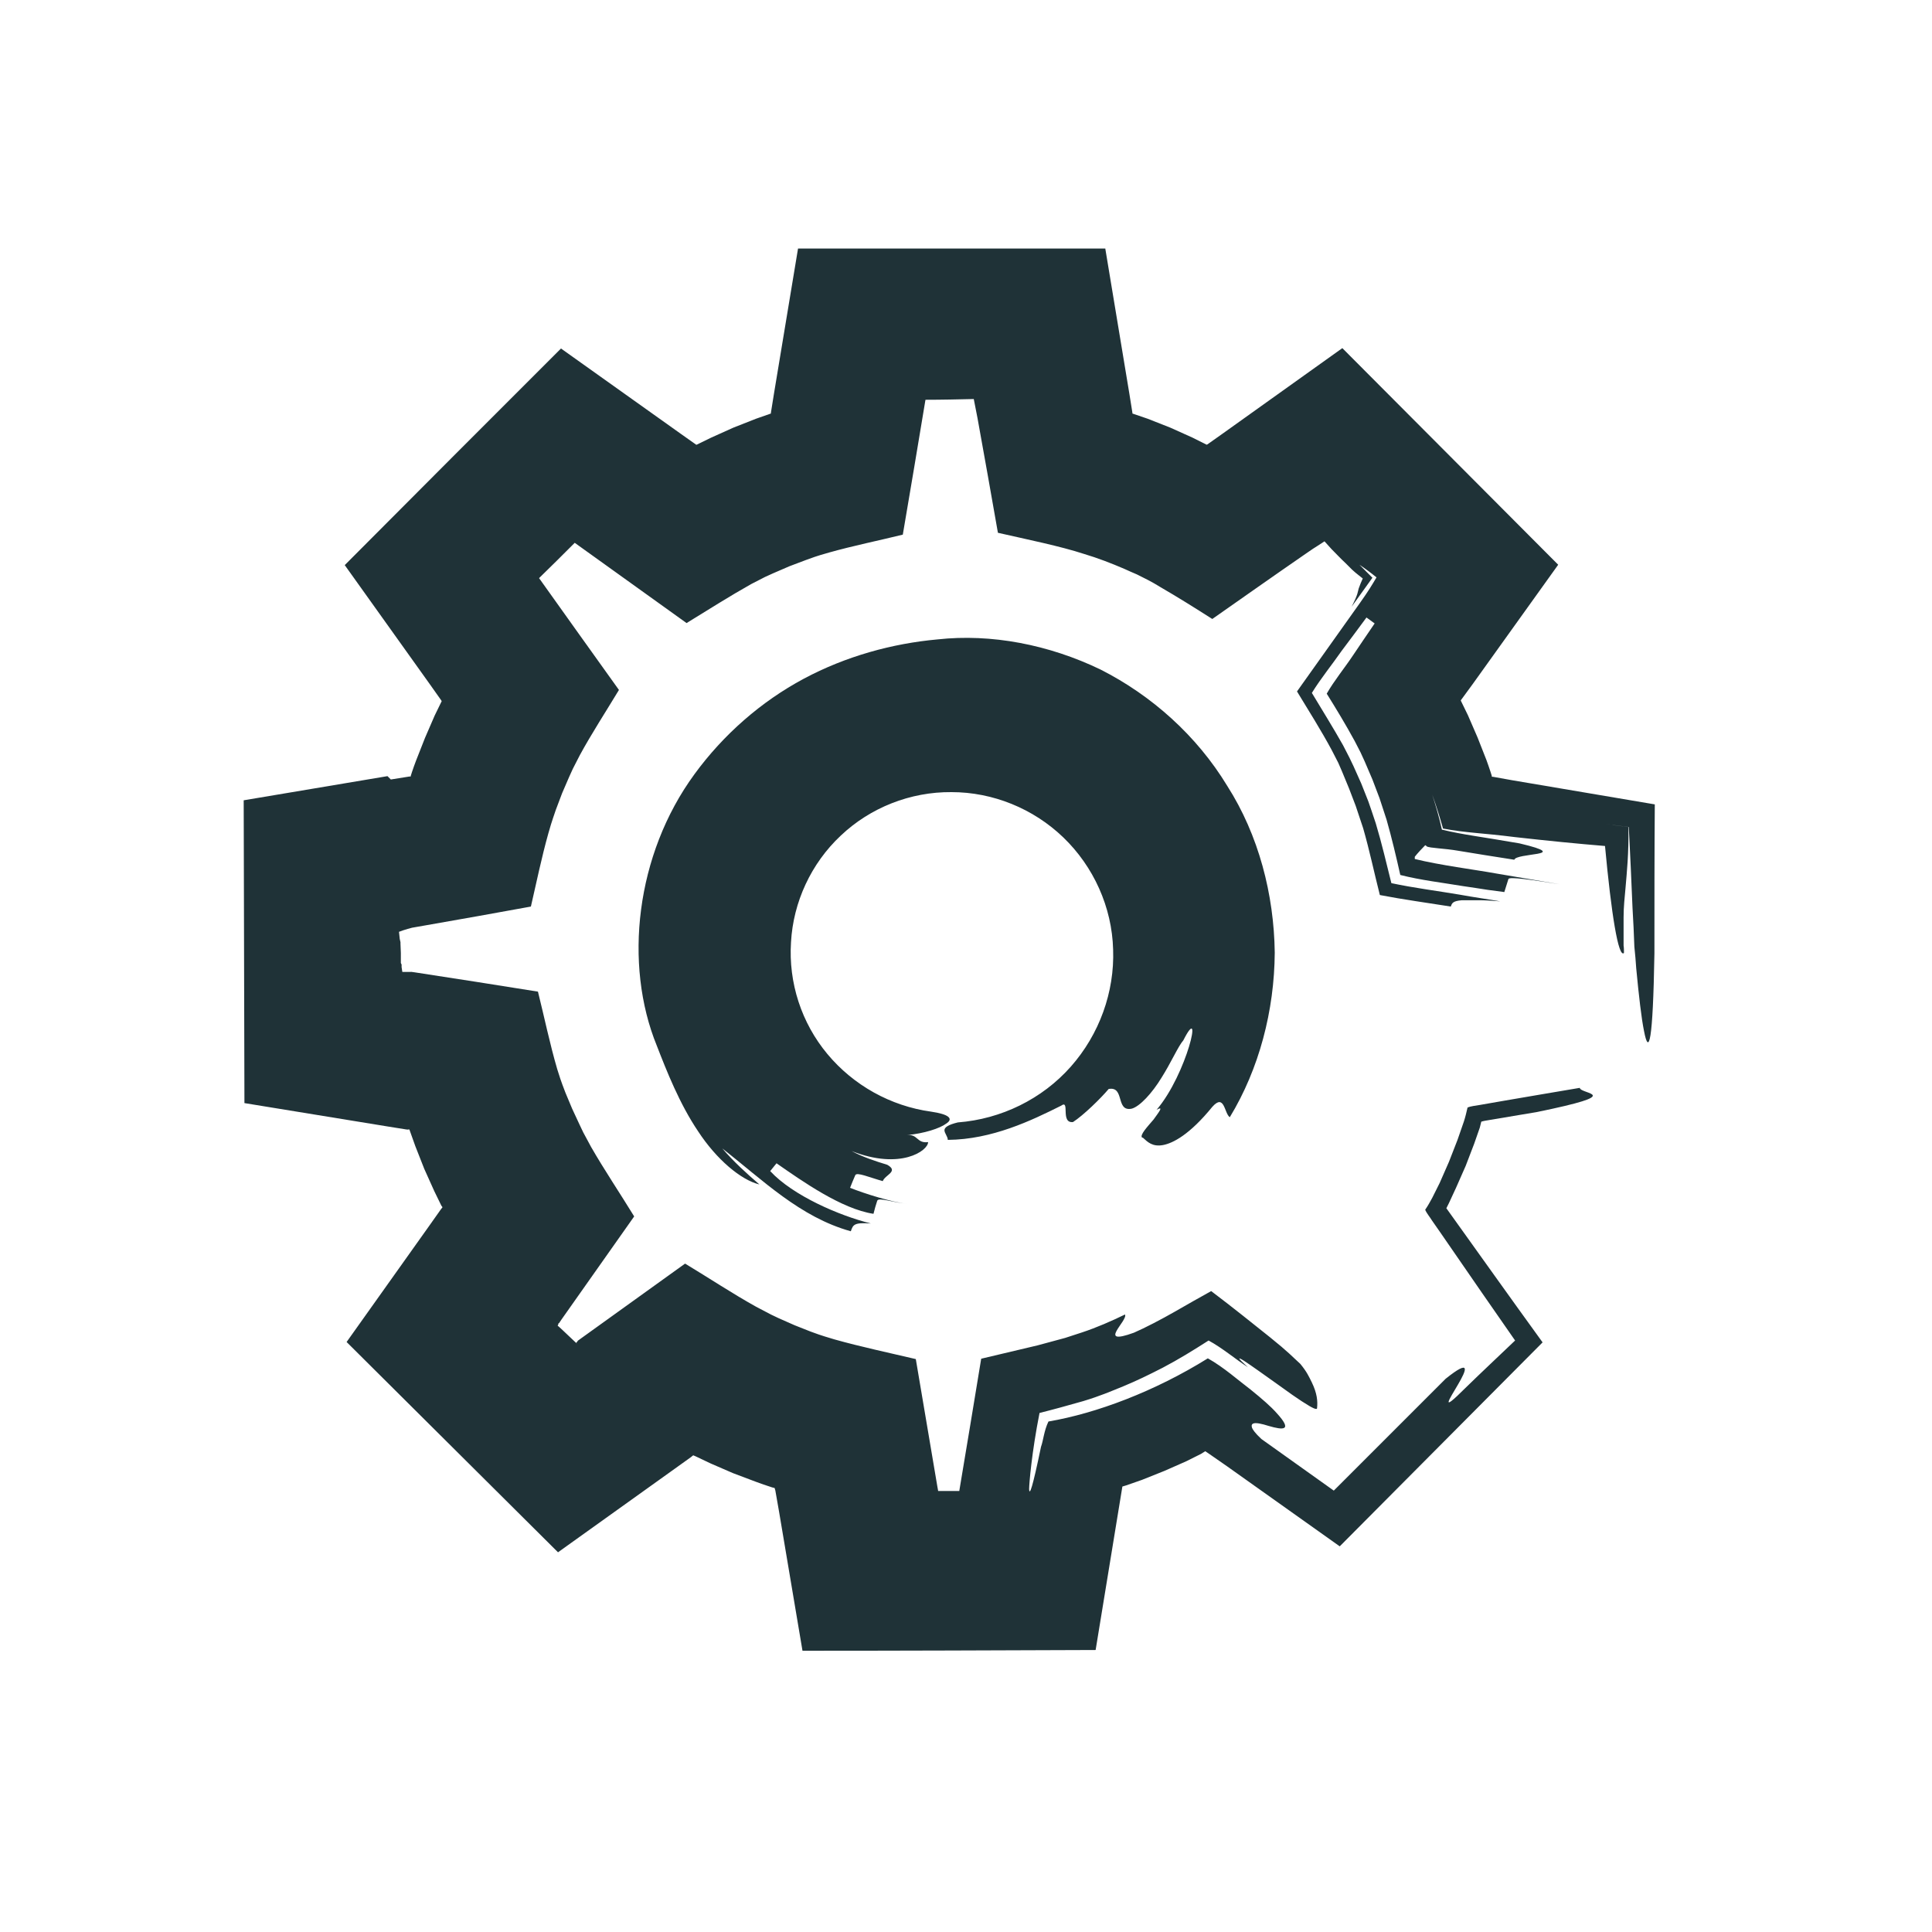 <svg width="52" height="52" viewBox="0 0 52 52" fill="none" xmlns="http://www.w3.org/2000/svg">
<path d="M30.76 30.62C30.89 30.74 31.02 30.87 31.3 30.82C31.57 30.77 32.02 30.54 32.63 29.79C32.96 29.42 32.95 29.97 33.1 30.07C33.89 28.77 34.3 27.2 34.31 25.64C34.29 24.08 33.88 22.48 33.03 21.15C32.21 19.8 31 18.72 29.62 18.02C28.23 17.35 26.68 17.05 25.23 17.21C24.02 17.32 22.77 17.66 21.63 18.27C20.49 18.88 19.47 19.77 18.69 20.84C17.11 23 16.78 25.95 17.68 28.15C17.94 28.82 18.29 29.71 18.79 30.45C19.28 31.2 19.94 31.76 20.44 31.88C20.09 31.58 19.74 31.26 19.44 30.91C20.53 31.76 21.53 32.76 22.9 33.14C22.96 32.96 22.99 32.9 23.44 32.93C22.59 32.72 21.34 32.18 20.73 31.52L20.9 31.31C21.59 31.79 22.65 32.54 23.51 32.67C23.53 32.58 23.58 32.41 23.61 32.32C23.64 32.22 24.01 32.36 24.41 32.4C24.01 32.36 23.25 32.12 22.88 31.97C22.91 31.89 22.98 31.72 23.02 31.63C23.06 31.54 23.4 31.69 23.76 31.79C23.82 31.62 24.2 31.53 23.88 31.35C23.55 31.25 23.22 31.14 22.92 30.98C24.24 31.5 24.98 30.97 24.98 30.74C24.67 30.78 24.71 30.52 24.41 30.55C24.87 30.51 25.3 30.37 25.47 30.24C25.67 30.11 25.54 29.99 25.06 29.92C23.97 29.77 22.97 29.21 22.27 28.37C21.57 27.53 21.22 26.45 21.29 25.36C21.35 24.28 21.83 23.24 22.63 22.49C23.42 21.74 24.5 21.31 25.61 21.32C26.72 21.32 27.81 21.76 28.62 22.54C29.43 23.32 29.93 24.41 29.96 25.56C30 26.7 29.59 27.84 28.82 28.71C28.05 29.58 26.95 30.12 25.78 30.21C25.53 30.27 25.42 30.34 25.42 30.42C25.42 30.5 25.51 30.59 25.51 30.68C26.7 30.67 27.76 30.16 28.56 29.76C28.81 29.58 28.53 30.24 28.88 30.2C29.16 30.02 29.63 29.56 29.84 29.31C30.28 29.23 30.02 29.93 30.46 29.84C30.68 29.78 31.01 29.42 31.26 29.01C31.52 28.6 31.71 28.16 31.85 28C32.4 26.91 31.95 28.91 31.13 29.87C31.33 29.76 31.2 29.92 31.05 30.13C30.88 30.33 30.67 30.55 30.74 30.62H30.76Z" fill="#1F3237"/>
<path d="M10.429 20.89L6.559 21.54L6.579 29.69L10.439 30.32L10.939 30.4C11.009 30.41 10.969 30.4 10.989 30.4H11.019L11.029 30.43L11.179 30.85L11.419 31.46L11.689 32.06L11.879 32.45C11.879 32.45 11.899 32.48 11.909 32.49C11.909 32.5 11.899 32.51 11.889 32.52C11.879 32.54 11.899 32.5 11.859 32.56L11.569 32.97L9.329 36.12L15.019 41.78L18.149 39.54L18.609 39.21C18.609 39.21 18.639 39.18 18.659 39.17L18.729 39.2L19.129 39.39L19.729 39.65L20.339 39.88C20.519 39.95 20.839 40.05 20.769 40.03L20.849 40.05C20.849 40.05 20.859 40.09 20.869 40.12L20.969 40.69L21.599 44.43C24.229 44.43 26.859 44.42 29.489 44.41C29.729 42.94 29.969 41.47 30.209 40.01L30.309 39.98L30.739 39.83L31.339 39.59L31.929 39.33L32.329 39.13L32.439 39.06C32.439 39.06 32.499 39.1 32.529 39.12L33.019 39.46L36.059 41.62C37.879 39.79 39.699 37.96 41.519 36.13C40.649 34.93 39.789 33.72 38.929 32.52L38.999 32.38L39.189 31.97L39.449 31.38L39.679 30.78L39.829 30.35L39.869 30.19C39.929 30.17 39.999 30.16 40.059 30.15L41.369 29.93C43.809 29.43 42.549 29.46 42.519 29.28C41.849 29.39 41.179 29.51 40.519 29.62L39.829 29.74C39.719 29.76 39.589 29.77 39.499 29.81C39.469 29.94 39.439 30.07 39.399 30.19L39.229 30.68L38.999 31.27L38.749 31.84L38.549 32.24C38.489 32.35 38.429 32.46 38.359 32.56C38.399 32.66 38.489 32.76 38.549 32.86C38.699 33.07 38.839 33.28 38.979 33.48C39.599 34.38 40.199 35.25 40.779 36.08C40.319 36.52 39.869 36.94 39.439 37.36C38.729 38.07 39.019 37.65 39.239 37.27C39.469 36.88 39.609 36.55 38.909 37.11L35.899 40.12L33.949 38.73C33.779 38.57 33.719 38.48 33.699 38.43C33.679 38.37 33.689 38.34 33.719 38.32C33.789 38.28 33.959 38.32 34.149 38.38C34.529 38.49 34.809 38.52 34.359 38.03C34.209 37.86 33.969 37.65 33.659 37.4C33.339 37.16 32.939 36.8 32.509 36.56C31.079 37.45 29.509 38.04 28.219 38.26C28.099 38.51 28.079 38.78 28.019 38.94C27.789 40.05 27.709 40.27 27.699 40.08C27.699 39.94 27.769 39.09 27.979 38.03C28.339 37.94 28.739 37.83 29.159 37.71C29.619 37.57 29.869 37.46 30.239 37.31C30.599 37.16 30.889 37.02 31.299 36.81C31.719 36.59 32.139 36.33 32.529 36.08C32.899 36.28 33.249 36.58 33.589 36.8C33.299 36.54 33.299 36.51 33.489 36.63C33.659 36.74 34.079 37.04 34.359 37.24C34.499 37.34 34.639 37.44 34.779 37.54C34.899 37.62 35.009 37.7 35.109 37.76C35.309 37.89 35.449 37.96 35.449 37.9C35.469 37.71 35.449 37.5 35.309 37.21C35.229 37.05 35.179 36.93 34.999 36.71C34.789 36.52 34.689 36.4 34.179 35.99C33.739 35.64 33.209 35.21 32.599 34.75C32.289 34.92 31.959 35.11 31.609 35.31C31.259 35.51 30.819 35.74 30.519 35.87C29.499 36.24 30.369 35.54 30.279 35.38C29.909 35.56 29.519 35.73 29.129 35.86L28.669 36.01L27.929 36.21C27.429 36.33 26.919 36.45 26.409 36.57C26.219 37.74 26.019 38.93 25.819 40.13H25.249V40.12L25.229 40.01L24.649 36.58C23.929 36.41 23.169 36.25 22.459 36.05C22.019 35.92 21.989 35.9 21.819 35.84L21.389 35.67L20.959 35.48L20.749 35.38L20.349 35.17C19.719 34.82 19.069 34.39 18.439 34.01L15.629 36.03C15.529 36.1 15.549 36.09 15.549 36.09L15.539 36.11L15.509 36.14C15.639 36.28 15.099 35.75 15.009 35.68L15.029 35.64V35.62L15.049 35.61C15.049 35.61 15.049 35.61 15.109 35.52L17.069 32.74C16.689 32.12 16.259 31.48 15.909 30.87L15.699 30.48L15.599 30.27L15.399 29.84L15.219 29.41C15.159 29.24 15.129 29.2 14.999 28.78C14.799 28.1 14.649 27.37 14.479 26.69C13.369 26.51 12.259 26.34 11.159 26.17C11.039 26.15 11.069 26.16 11.049 26.16H11.019H10.959H10.829L10.809 26.03V25.96L10.789 25.92V25.65L10.779 25.4V25.36L10.759 25.27L10.739 25.08L10.849 25.04L10.979 25C10.979 25 10.989 25 11.089 24.97L11.489 24.9C12.419 24.74 13.349 24.57 14.289 24.4C14.439 23.75 14.579 23.07 14.759 22.43C14.869 22.04 14.909 21.96 14.959 21.8L15.129 21.35L15.319 20.91L15.419 20.69L15.609 20.32C15.919 19.75 16.309 19.15 16.659 18.57C15.949 17.58 15.229 16.57 14.509 15.56C14.829 15.25 15.149 14.93 15.469 14.61C16.469 15.33 17.479 16.05 18.479 16.77C19.049 16.42 19.649 16.04 20.219 15.72L20.589 15.53L20.809 15.43L21.249 15.24L21.699 15.07C21.869 15.01 21.929 14.98 22.319 14.87C22.959 14.69 23.649 14.55 24.299 14.39C24.509 13.17 24.709 11.96 24.909 10.76C25.349 10.76 25.779 10.75 26.209 10.74L26.309 11.25C26.499 12.29 26.679 13.32 26.859 14.34C27.649 14.52 28.539 14.7 29.179 14.91C29.549 15.02 29.909 15.16 30.259 15.31C30.369 15.36 30.479 15.41 30.599 15.46C30.799 15.56 30.989 15.65 31.229 15.8C31.679 16.06 32.159 16.36 32.629 16.66C33.429 16.1 34.279 15.5 35.149 14.9L35.339 14.77L35.449 14.7L35.649 14.57L35.839 14.78C35.969 14.91 36.089 15.04 36.219 15.16L36.389 15.33L36.479 15.41C36.549 15.47 36.619 15.52 36.679 15.57C36.639 15.66 36.599 15.75 36.569 15.84C36.539 15.94 36.559 15.98 36.379 16.33L36.939 15.55L36.589 15.2C36.739 15.3 36.889 15.41 37.049 15.54C36.919 15.76 36.829 15.91 36.609 16.22L34.909 18.61C35.219 19.12 35.559 19.66 35.839 20.18L36.019 20.53L36.119 20.76L36.309 21.22L36.489 21.69L36.689 22.29C36.859 22.88 36.989 23.5 37.139 24.09C37.759 24.21 38.419 24.3 39.049 24.4C39.079 24.31 39.099 24.25 39.349 24.23C39.479 24.23 39.619 24.23 39.799 24.23C39.949 24.23 40.139 24.24 40.379 24.26C40.039 24.2 39.669 24.15 39.289 24.08C38.699 23.98 38.059 23.9 37.449 23.77C37.319 23.25 37.189 22.69 37.029 22.16C36.929 21.85 36.889 21.75 36.829 21.57L36.639 21.09L36.429 20.62L36.319 20.39L36.149 20.06C35.879 19.58 35.579 19.1 35.309 18.65C35.549 18.26 35.859 17.88 36.109 17.52C36.339 17.21 36.569 16.91 36.779 16.62L36.999 16.78C36.809 17.06 36.609 17.35 36.409 17.65C36.189 17.98 35.909 18.32 35.709 18.67C35.959 19.07 36.219 19.5 36.459 19.94L36.619 20.25L36.729 20.49L36.939 20.98L37.129 21.48L37.319 22.06C37.459 22.55 37.579 23.06 37.689 23.55C38.239 23.69 38.839 23.76 39.379 23.85C39.609 23.88 39.829 23.92 40.039 23.95C40.189 23.97 40.339 23.99 40.489 24.01C40.519 23.92 40.569 23.75 40.599 23.66C40.619 23.59 41.219 23.68 41.979 23.8C41.979 24.04 41.979 24.29 41.979 24.55V23.8L40.269 23.51C39.659 23.4 38.769 23.29 38.079 23.12V23.06C38.139 22.98 38.289 22.82 38.359 22.75C38.359 22.75 38.379 22.75 38.399 22.78C38.489 22.83 38.859 22.83 39.259 22.9C39.689 22.97 40.229 23.06 40.759 23.14C40.779 23.05 41.149 23.02 41.379 22.98C41.599 22.94 41.659 22.88 40.899 22.7C39.869 22.52 39.389 22.47 38.809 22.33C38.739 22.01 38.649 21.7 38.549 21.39C38.669 21.72 38.759 22.02 38.839 22.3C39.469 22.42 39.909 22.42 40.769 22.53C41.659 22.63 42.469 22.71 43.199 22.77C43.369 24.6 43.559 25.79 43.709 25.65C43.709 25.58 43.709 25.51 43.699 25.45C43.699 25.35 43.699 25.26 43.699 25.17C43.699 24.99 43.699 24.83 43.699 24.69C43.699 24.4 43.729 24.15 43.749 23.92C43.789 23.45 43.839 22.99 43.829 22.26C43.649 22.24 43.459 22.21 43.219 22.18L43.839 22.26C43.879 23 43.909 23.73 43.939 24.43C43.959 24.79 43.979 25.14 43.989 25.48C44.009 25.68 44.029 25.88 44.039 26.06C44.109 26.8 44.179 27.41 44.249 27.75C44.379 28.43 44.489 28.06 44.529 25.66C44.529 24.33 44.529 23 44.539 21.65C43.259 21.43 41.979 21.22 40.699 21L40.199 20.91C40.119 20.9 40.169 20.91 40.159 20.9H40.149V20.88C40.179 20.96 40.079 20.65 40.009 20.46L39.769 19.85L39.509 19.25L39.319 18.86C39.319 18.86 39.319 18.86 39.319 18.85C39.319 18.85 39.299 18.87 39.339 18.82L39.639 18.41C40.409 17.34 41.169 16.27 41.939 15.2C40.009 13.26 38.069 11.32 36.129 9.37L32.909 11.67L32.499 11.96C32.499 11.96 32.489 11.96 32.479 11.97L32.099 11.78L31.499 11.51L30.889 11.27L30.479 11.13C30.479 11.13 30.479 11.13 30.479 11.11L30.399 10.61C30.179 9.3 29.969 8 29.749 6.69H21.479L20.829 10.61L20.749 11.11V11.13L20.349 11.27L19.739 11.51L19.139 11.78L18.749 11.97C18.749 11.97 18.749 11.97 18.739 11.97L18.329 11.68L15.099 9.38C13.159 11.32 11.219 13.26 9.279 15.21L11.579 18.43L11.869 18.84C11.909 18.9 11.879 18.86 11.889 18.87L11.699 19.26L11.439 19.86L11.199 20.47C11.129 20.65 11.019 20.98 11.059 20.89V20.9C11.039 20.9 11.089 20.9 11.019 20.9L10.519 20.98L10.429 20.89ZM32.399 11.87C32.389 11.87 32.399 11.87 32.389 11.87H32.399ZM30.399 11.02H30.379H30.389H30.399ZM20.659 11.02H20.669H20.649H20.659ZM18.659 11.86C18.659 11.86 18.659 11.86 18.649 11.86H18.659Z" fill="#1F3237"/>
</svg>
